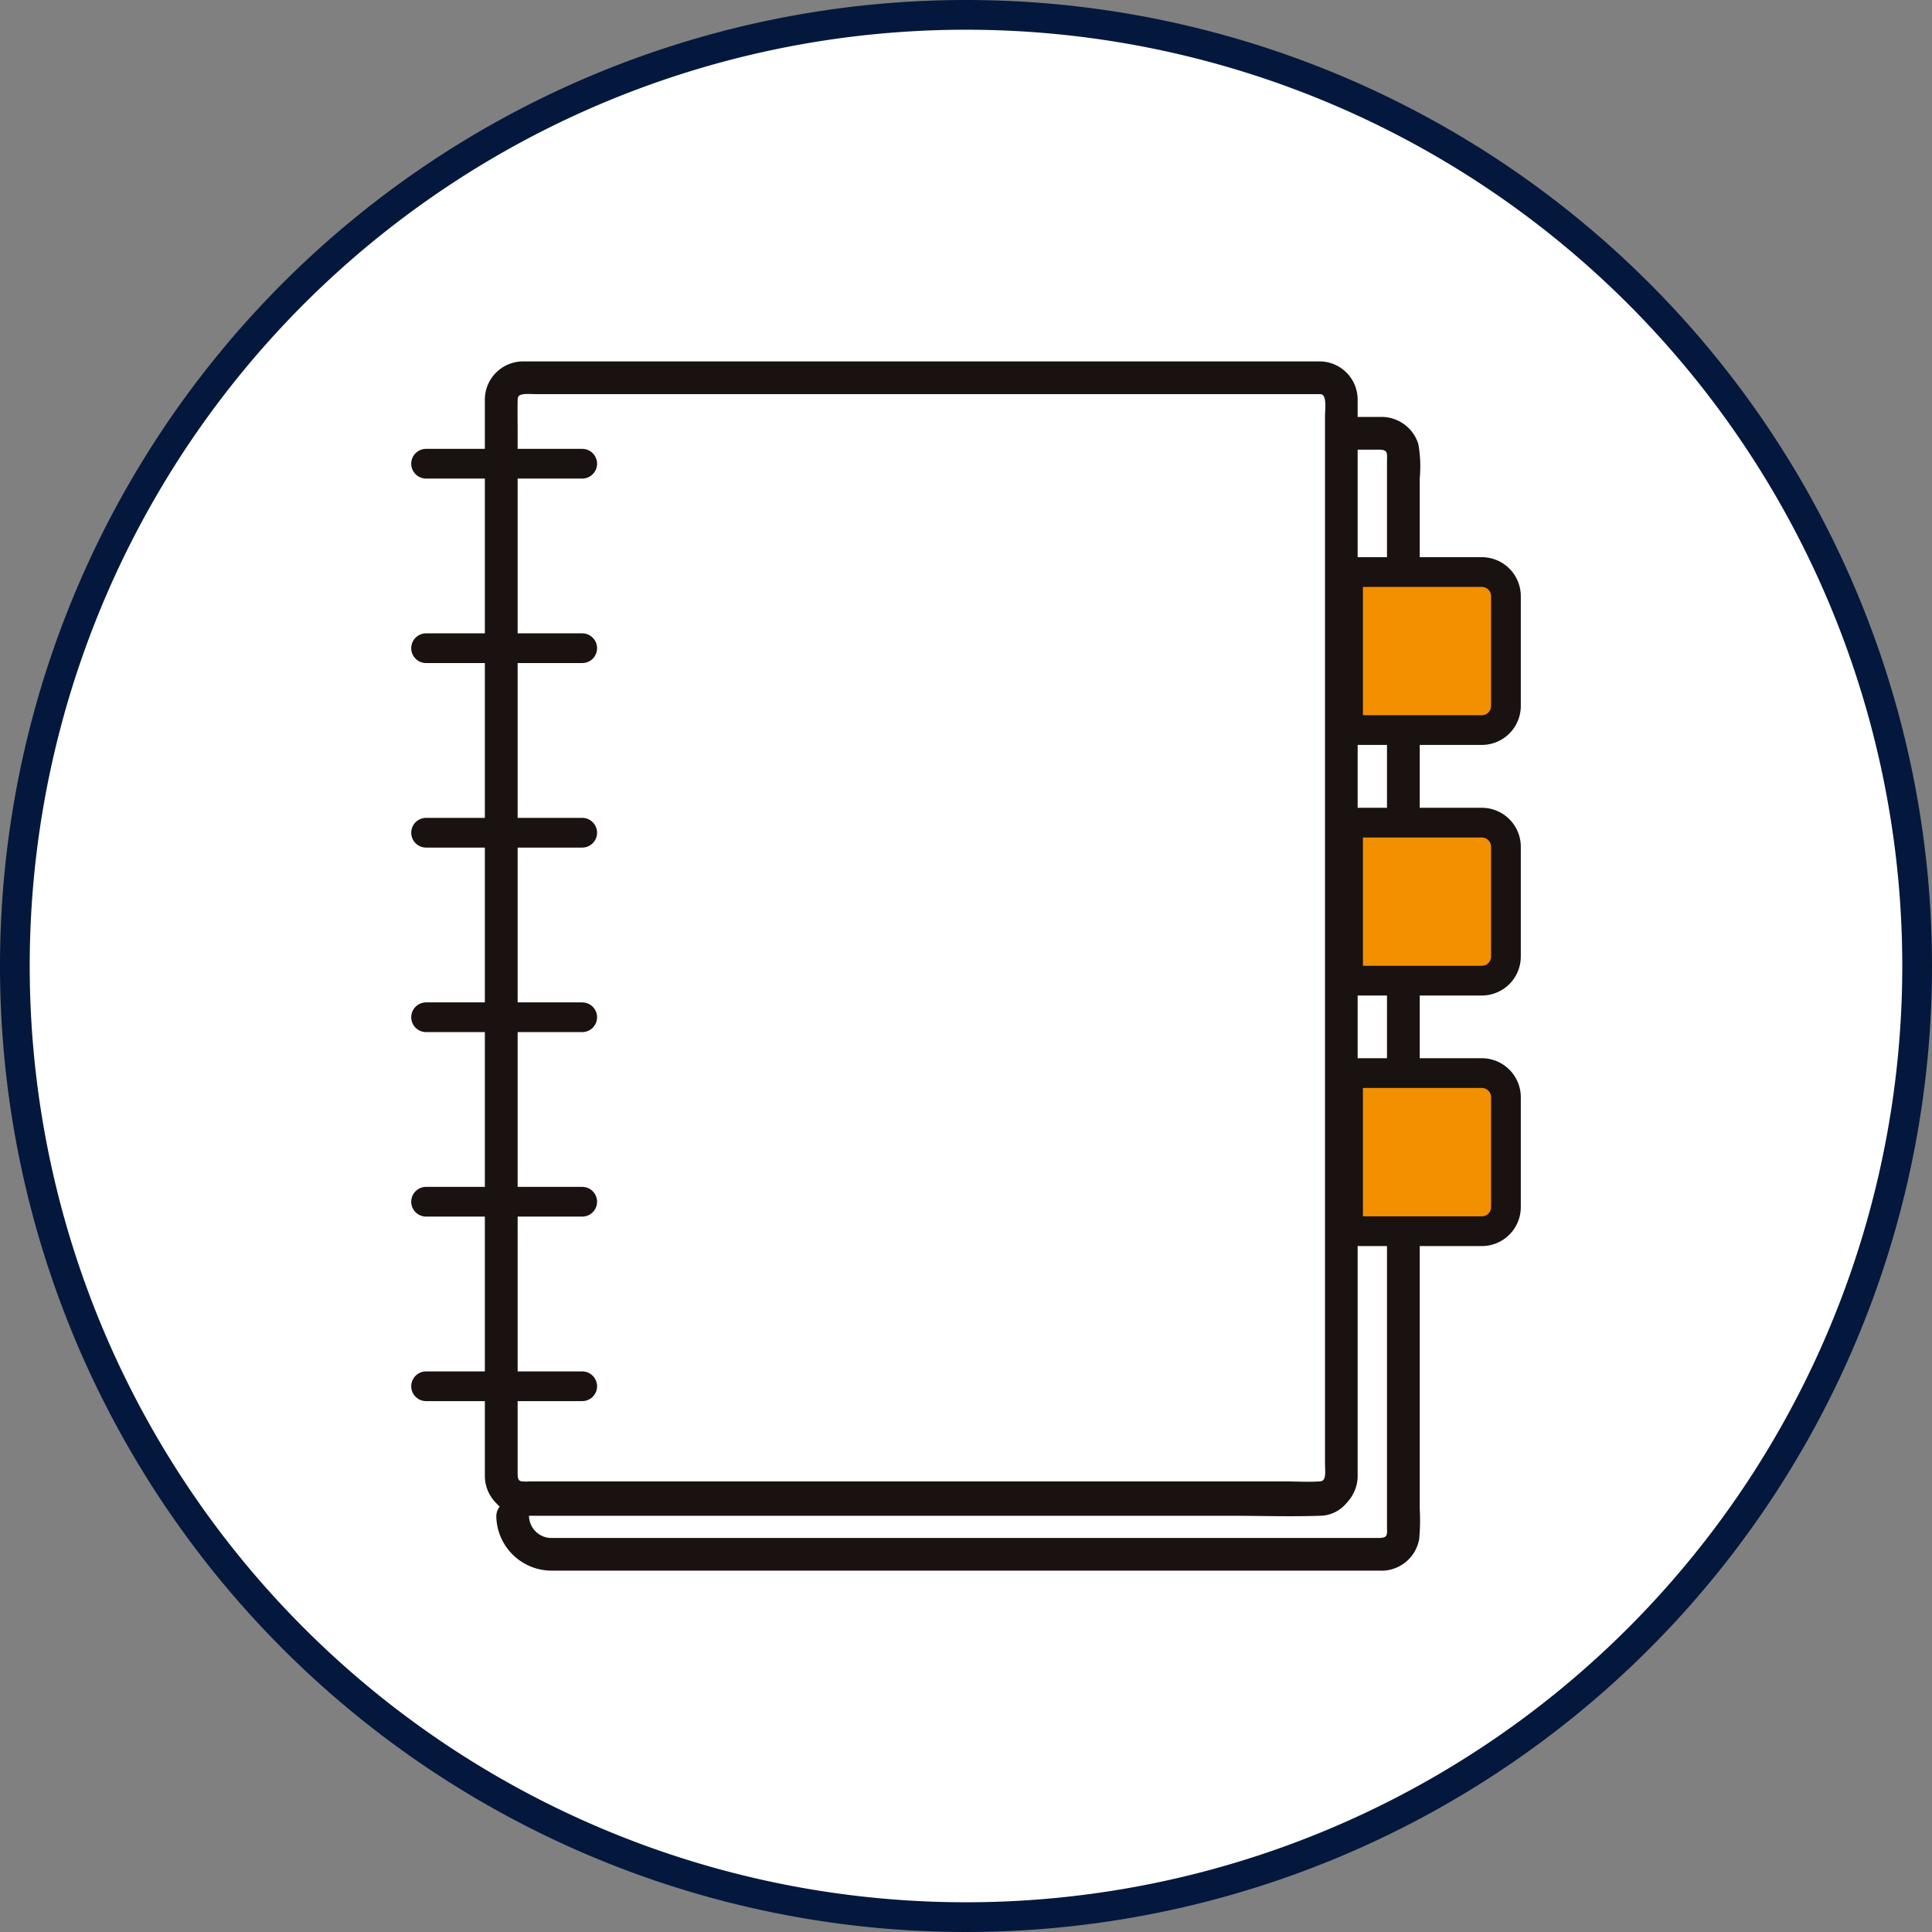 <svg xmlns="http://www.w3.org/2000/svg" width="65" height="65" viewBox="0 0 65 65">
  <rect x="0" y="0" width="65" height="65" fill="#808080" stroke="none"/>
  <g id="function_icon_03" transform="translate(-10223.076 -1341.343)">
    <path id="パス_4254" data-name="パス 4254" d="M341.628,32.249a32,32,0,1,1-32-32,32,32,0,0,1,32,32" transform="translate(9945.948 1341.594)" fill="#fff" stroke="#04183d" stroke-width="1"/>
    <g id="グループ_278048" data-name="グループ 278048" transform="translate(10237.411 1353.626)">
      <path id="パス_4255" data-name="パス 4255" d="M311.711,4.3h-1V40.376a.712.712,0,0,1-.712.708h-26.84a.706.706,0,0,1-.653-.431l-.059.076a1.291,1.291,0,0,0,1.292,1.288h27.969a.707.707,0,0,0,.708-.708V5.011a.707.707,0,0,0-.708-.708" transform="translate(-279.539 -2.01)" fill="#fff"/>
      <path id="パス_4256" data-name="パス 4256" d="M283.05,3.766h26.844a.707.707,0,0,1,.708.708V40.738a.707.707,0,0,1-.708.708H283.05a.707.707,0,0,1-.708-.708V4.474a.707.707,0,0,1,.708-.708" transform="translate(-279.809 -3.337)" fill="#fff"/>
      <path id="パス_4257" data-name="パス 4257" d="M311.016,5.032h.9c.2,0,.361.062.378.288.007.09,0,.184,0,.278V41.368c0,.08.007.163,0,.243-.021.253-.215.285-.42.285H285.565c-.49,0-.979,0-1.469,0a.881.881,0,0,1-.917-.865.426.426,0,0,0-.851,0,1.738,1.738,0,0,0,1.733,1.715c.142,0,.285,0,.424,0h27.423a1.166,1.166,0,0,0,1.222-.955,6.882,6.882,0,0,0,.017-1V6.108a4.122,4.122,0,0,0-.045-1.115,1.175,1.175,0,0,0-1.184-.812h-.9A.426.426,0,0,0,311.016,5.032Z" transform="translate(-279.841 -2.311)" fill="#191211"/>
      <path id="パス_4258" data-name="パス 4258" d="M311.016,5.032h.9c.2,0,.361.062.378.288.007.09,0,.184,0,.278V41.368c0,.08.007.163,0,.243-.021.253-.215.285-.42.285H285.565c-.49,0-.979,0-1.469,0a.881.881,0,0,1-.917-.865.426.426,0,0,0-.851,0,1.738,1.738,0,0,0,1.733,1.715c.142,0,.285,0,.424,0h27.423a1.166,1.166,0,0,0,1.222-.955,6.882,6.882,0,0,0,.017-1V6.108a4.122,4.122,0,0,0-.045-1.115,1.175,1.175,0,0,0-1.184-.812h-.9A.426.426,0,0,0,311.016,5.032Z" transform="translate(-279.841 -2.311)" fill="none" stroke="#191211" stroke-miterlimit="10" stroke-width="0.249"/>
      <path id="パス_4259" data-name="パス 4259" d="M295.048,10.964h-4.5V5.648h4.5a.813.813,0,0,1,.812.812v3.691a.813.813,0,0,1-.812.812" transform="translate(-259.529 1.315)" fill="#f29000"/>
      <path id="パス_4260" data-name="パス 4260" d="M295.048,10.964h-4.5V5.648h4.5a.813.813,0,0,1,.812.812v3.691A.813.813,0,0,1,295.048,10.964Z" transform="translate(-259.529 1.315)" fill="none" stroke="#191211" stroke-miterlimit="10" stroke-width="1"/>
      <path id="パス_4261" data-name="パス 4261" d="M295.048,13.392h-4.5V8.076h4.5a.813.813,0,0,1,.812.812v3.691a.813.813,0,0,1-.812.812" transform="translate(-259.529 7.318)" fill="#f29000"/>
      <path id="パス_4262" data-name="パス 4262" d="M295.048,13.392h-4.5V8.076h4.5a.813.813,0,0,1,.812.812v3.691A.813.813,0,0,1,295.048,13.392Z" transform="translate(-259.529 7.318)" fill="none" stroke="#191211" stroke-miterlimit="10" stroke-width="1"/>
      <path id="パス_4263" data-name="パス 4263" d="M295.048,15.82h-4.5V10.5h4.5a.813.813,0,0,1,.812.812v3.691a.813.813,0,0,1-.812.812" transform="translate(-259.529 13.32)" fill="#f29000"/>
      <path id="パス_4264" data-name="パス 4264" d="M295.048,15.82h-4.5V10.5h4.5a.813.813,0,0,1,.812.812v3.691A.813.813,0,0,1,295.048,15.82Z" transform="translate(-259.529 13.32)" fill="none" stroke="#191211" stroke-miterlimit="10" stroke-width="1"/>
      <path id="パス_4265" data-name="パス 4265" d="M310.2,3.644H283.643c-.1,0-.194,0-.285,0a1.163,1.163,0,0,0-1.139,1.184c0,.382,0,.764,0,1.146V39.856c0,.378,0,.757,0,1.135a1.164,1.164,0,0,0,1.139,1.187c.09,0,.188,0,.285,0h25.535c.34,0,.681.01,1.021,0a1.164,1.164,0,0,0,1.135-1.194V4.828A1.16,1.16,0,0,0,310.2,3.644c-.549-.024-.549.826,0,.851.389.017.285.608.285.872V40.609c0,.274.076.694-.3.715-.406.028-.826,0-1.243,0H283.6a1.345,1.345,0,0,1-.312-.007c-.2-.052-.215-.229-.215-.4V5.915c0-.365-.007-.733,0-1.094,0-.4.434-.326.719-.326H310.2A.426.426,0,0,0,310.2,3.644Z" transform="translate(-280.117 -3.643)" fill="#191211"/>
      <path id="パス_4266" data-name="パス 4266" d="M310.2,3.644H283.643c-.1,0-.194,0-.285,0a1.163,1.163,0,0,0-1.139,1.184c0,.382,0,.764,0,1.146V39.856c0,.378,0,.757,0,1.135a1.164,1.164,0,0,0,1.139,1.187c.09,0,.188,0,.285,0h25.535c.34,0,.681.01,1.021,0a1.164,1.164,0,0,0,1.135-1.194V4.828A1.16,1.16,0,0,0,310.2,3.644c-.549-.024-.549.826,0,.851.389.017.285.608.285.872V40.609c0,.274.076.694-.3.715-.406.028-.826,0-1.243,0H283.6a1.345,1.345,0,0,1-.312-.007c-.2-.052-.215-.229-.215-.4V5.915c0-.365-.007-.733,0-1.094,0-.4.434-.326.719-.326H310.2A.426.426,0,0,0,310.2,3.644Z" transform="translate(-280.117 -3.643)" fill="none" stroke="#191211" stroke-miterlimit="10" stroke-width="0.249"/>
      <path id="パス_4267" data-name="パス 4267" d="M282.219,14.757a1.159,1.159,0,0,0,1.181,1.135h23.739c1.017,0,2.038.035,3.056,0a1.158,1.158,0,0,0,1.014-.628c.25-.486-.483-.917-.733-.427-.1.191-.229.2-.41.2H284.258c-.3,0-.6.021-.9,0a.292.292,0,0,1-.292-.285C283.046,14.212,282.2,14.208,282.219,14.757Z" transform="translate(-280.113 22.821)" fill="#191211"/>
      <line id="線_40" data-name="線 40" x2="5.253" transform="translate(0 3.318)" fill="#fff"/>
      <line id="線_41" data-name="線 41" x2="5.253" transform="translate(0 3.318)" fill="none" stroke="#191211" stroke-linecap="round" stroke-linejoin="round" stroke-width="1"/>
      <line id="線_42" data-name="線 42" x2="5.253" transform="translate(0 9.525)" fill="#fff"/>
      <line id="線_43" data-name="線 43" x2="5.253" transform="translate(0 9.525)" fill="none" stroke="#191211" stroke-linecap="round" stroke-linejoin="round" stroke-width="1"/>
      <line id="線_44" data-name="線 44" x2="5.253" transform="translate(0 15.733)" fill="#fff"/>
      <line id="線_45" data-name="線 45" x2="5.253" transform="translate(0 15.733)" fill="none" stroke="#191211" stroke-linecap="round" stroke-linejoin="round" stroke-width="1"/>
      <line id="線_46" data-name="線 46" x2="5.253" transform="translate(0 21.941)" fill="#fff"/>
      <line id="線_47" data-name="線 47" x2="5.253" transform="translate(0 21.941)" fill="none" stroke="#191211" stroke-linecap="round" stroke-linejoin="round" stroke-width="1"/>
      <line id="線_48" data-name="線 48" x2="5.253" transform="translate(0 28.148)" fill="#fff"/>
      <line id="線_49" data-name="線 49" x2="5.253" transform="translate(0 28.148)" fill="none" stroke="#191211" stroke-linecap="round" stroke-linejoin="round" stroke-width="1"/>
      <line id="線_50" data-name="線 50" x2="5.253" transform="translate(0 34.356)" fill="#fff"/>
      <line id="線_51" data-name="線 51" x2="5.253" transform="translate(0 34.356)" fill="none" stroke="#191211" stroke-linecap="round" stroke-linejoin="round" stroke-width="1"/>
    </g>
  </g>
</svg>
